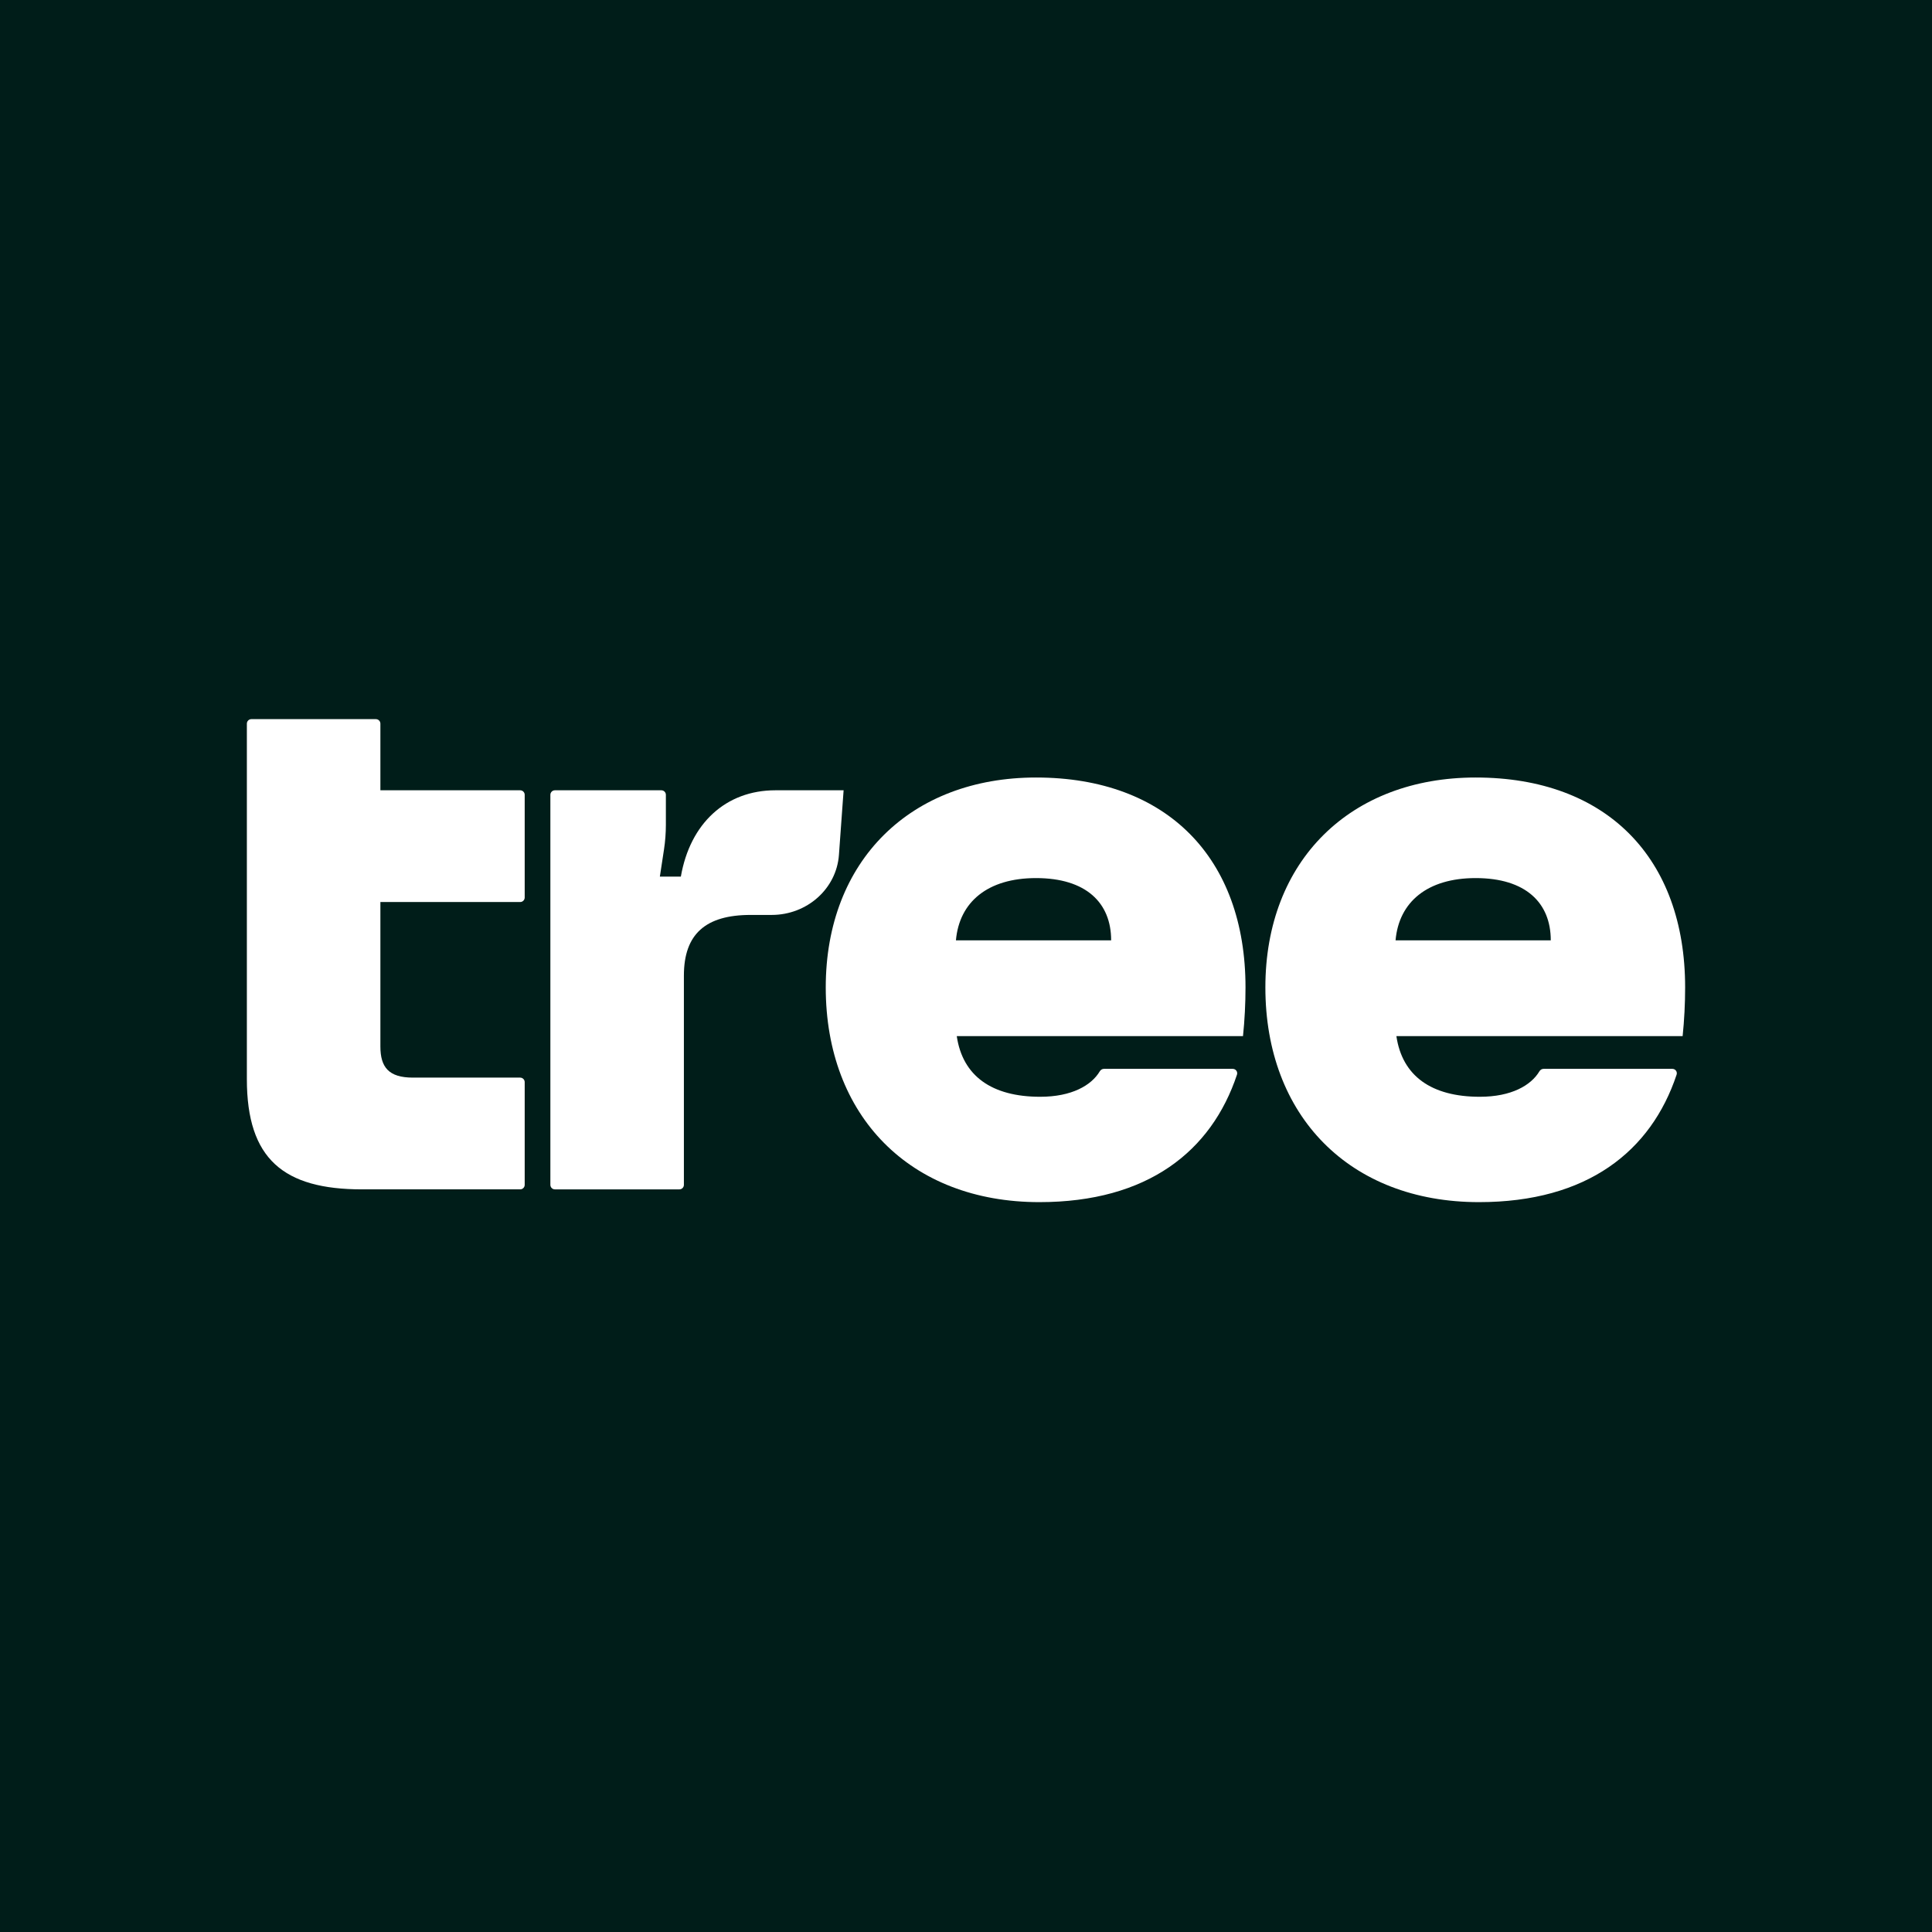 <svg width="180" height="180" viewBox="0 0 180 180" fill="none" xmlns="http://www.w3.org/2000/svg">
<rect width="180" height="180" fill="#001D19"/>
<path d="M137.796 112C125.745 112 117.892 103.969 117.892 91.996C117.892 80.173 125.823 72.439 137.485 72.439C149.692 72.439 157 79.95 157 91.996C157 93.484 156.922 95.045 156.767 96.533H130.099C130.643 100.251 133.364 102.184 137.874 102.184C140.814 102.184 142.642 101.121 143.424 99.811C143.506 99.673 143.651 99.582 143.811 99.582H155.809C156.092 99.582 156.295 99.855 156.205 100.124C153.827 107.259 147.883 112 137.796 112ZM130.021 87.609H144.482C144.482 84.114 142.15 81.809 137.485 81.809C132.976 81.809 130.332 84.04 130.021 87.609Z" fill="white"/>
<path d="M96.837 112C84.786 112 76.933 103.969 76.933 91.996C76.933 80.173 84.864 72.439 96.526 72.439C108.732 72.439 116.041 79.95 116.041 91.996C116.041 93.484 115.963 95.045 115.807 96.533H89.14C89.684 100.251 92.405 102.184 96.915 102.184C99.854 102.184 101.683 101.121 102.465 99.811C102.547 99.673 102.692 99.582 102.852 99.582H114.85C115.133 99.582 115.336 99.855 115.246 100.124C112.868 107.259 106.924 112 96.837 112ZM89.062 87.609H103.523C103.523 84.114 101.191 81.809 96.526 81.809C92.016 81.809 89.373 84.04 89.062 87.609Z" fill="white"/>
<path d="M51.699 110.811C51.466 110.811 51.277 110.622 51.277 110.389V74.051C51.277 73.818 51.466 73.629 51.699 73.629H61.616C61.849 73.629 62.038 73.818 62.038 74.051V76.838C62.038 77.612 61.979 78.385 61.862 79.151L61.478 81.671H63.434C64.292 76.713 67.626 73.629 72.243 73.629H78.597L78.162 79.647C77.935 82.797 75.198 85.242 71.896 85.242H69.936C65.738 85.242 63.717 87.026 63.717 90.893V110.389C63.717 110.622 63.528 110.811 63.295 110.811H51.699Z" fill="white"/>
<path d="M33.729 110.81C26.421 110.81 23 107.984 23 100.548V67.422C23 67.189 23.189 67 23.422 67H35.018C35.251 67 35.44 67.189 35.44 67.422V73.629H48.463C48.696 73.629 48.885 73.818 48.885 74.051V83.618C48.885 83.851 48.696 84.04 48.463 84.04H35.44V97.499C35.44 99.433 36.217 100.399 38.472 100.399H48.463C48.696 100.399 48.885 100.588 48.885 100.821V110.388C48.885 110.621 48.696 110.81 48.463 110.81H33.729Z" fill="white"/>
</svg>
